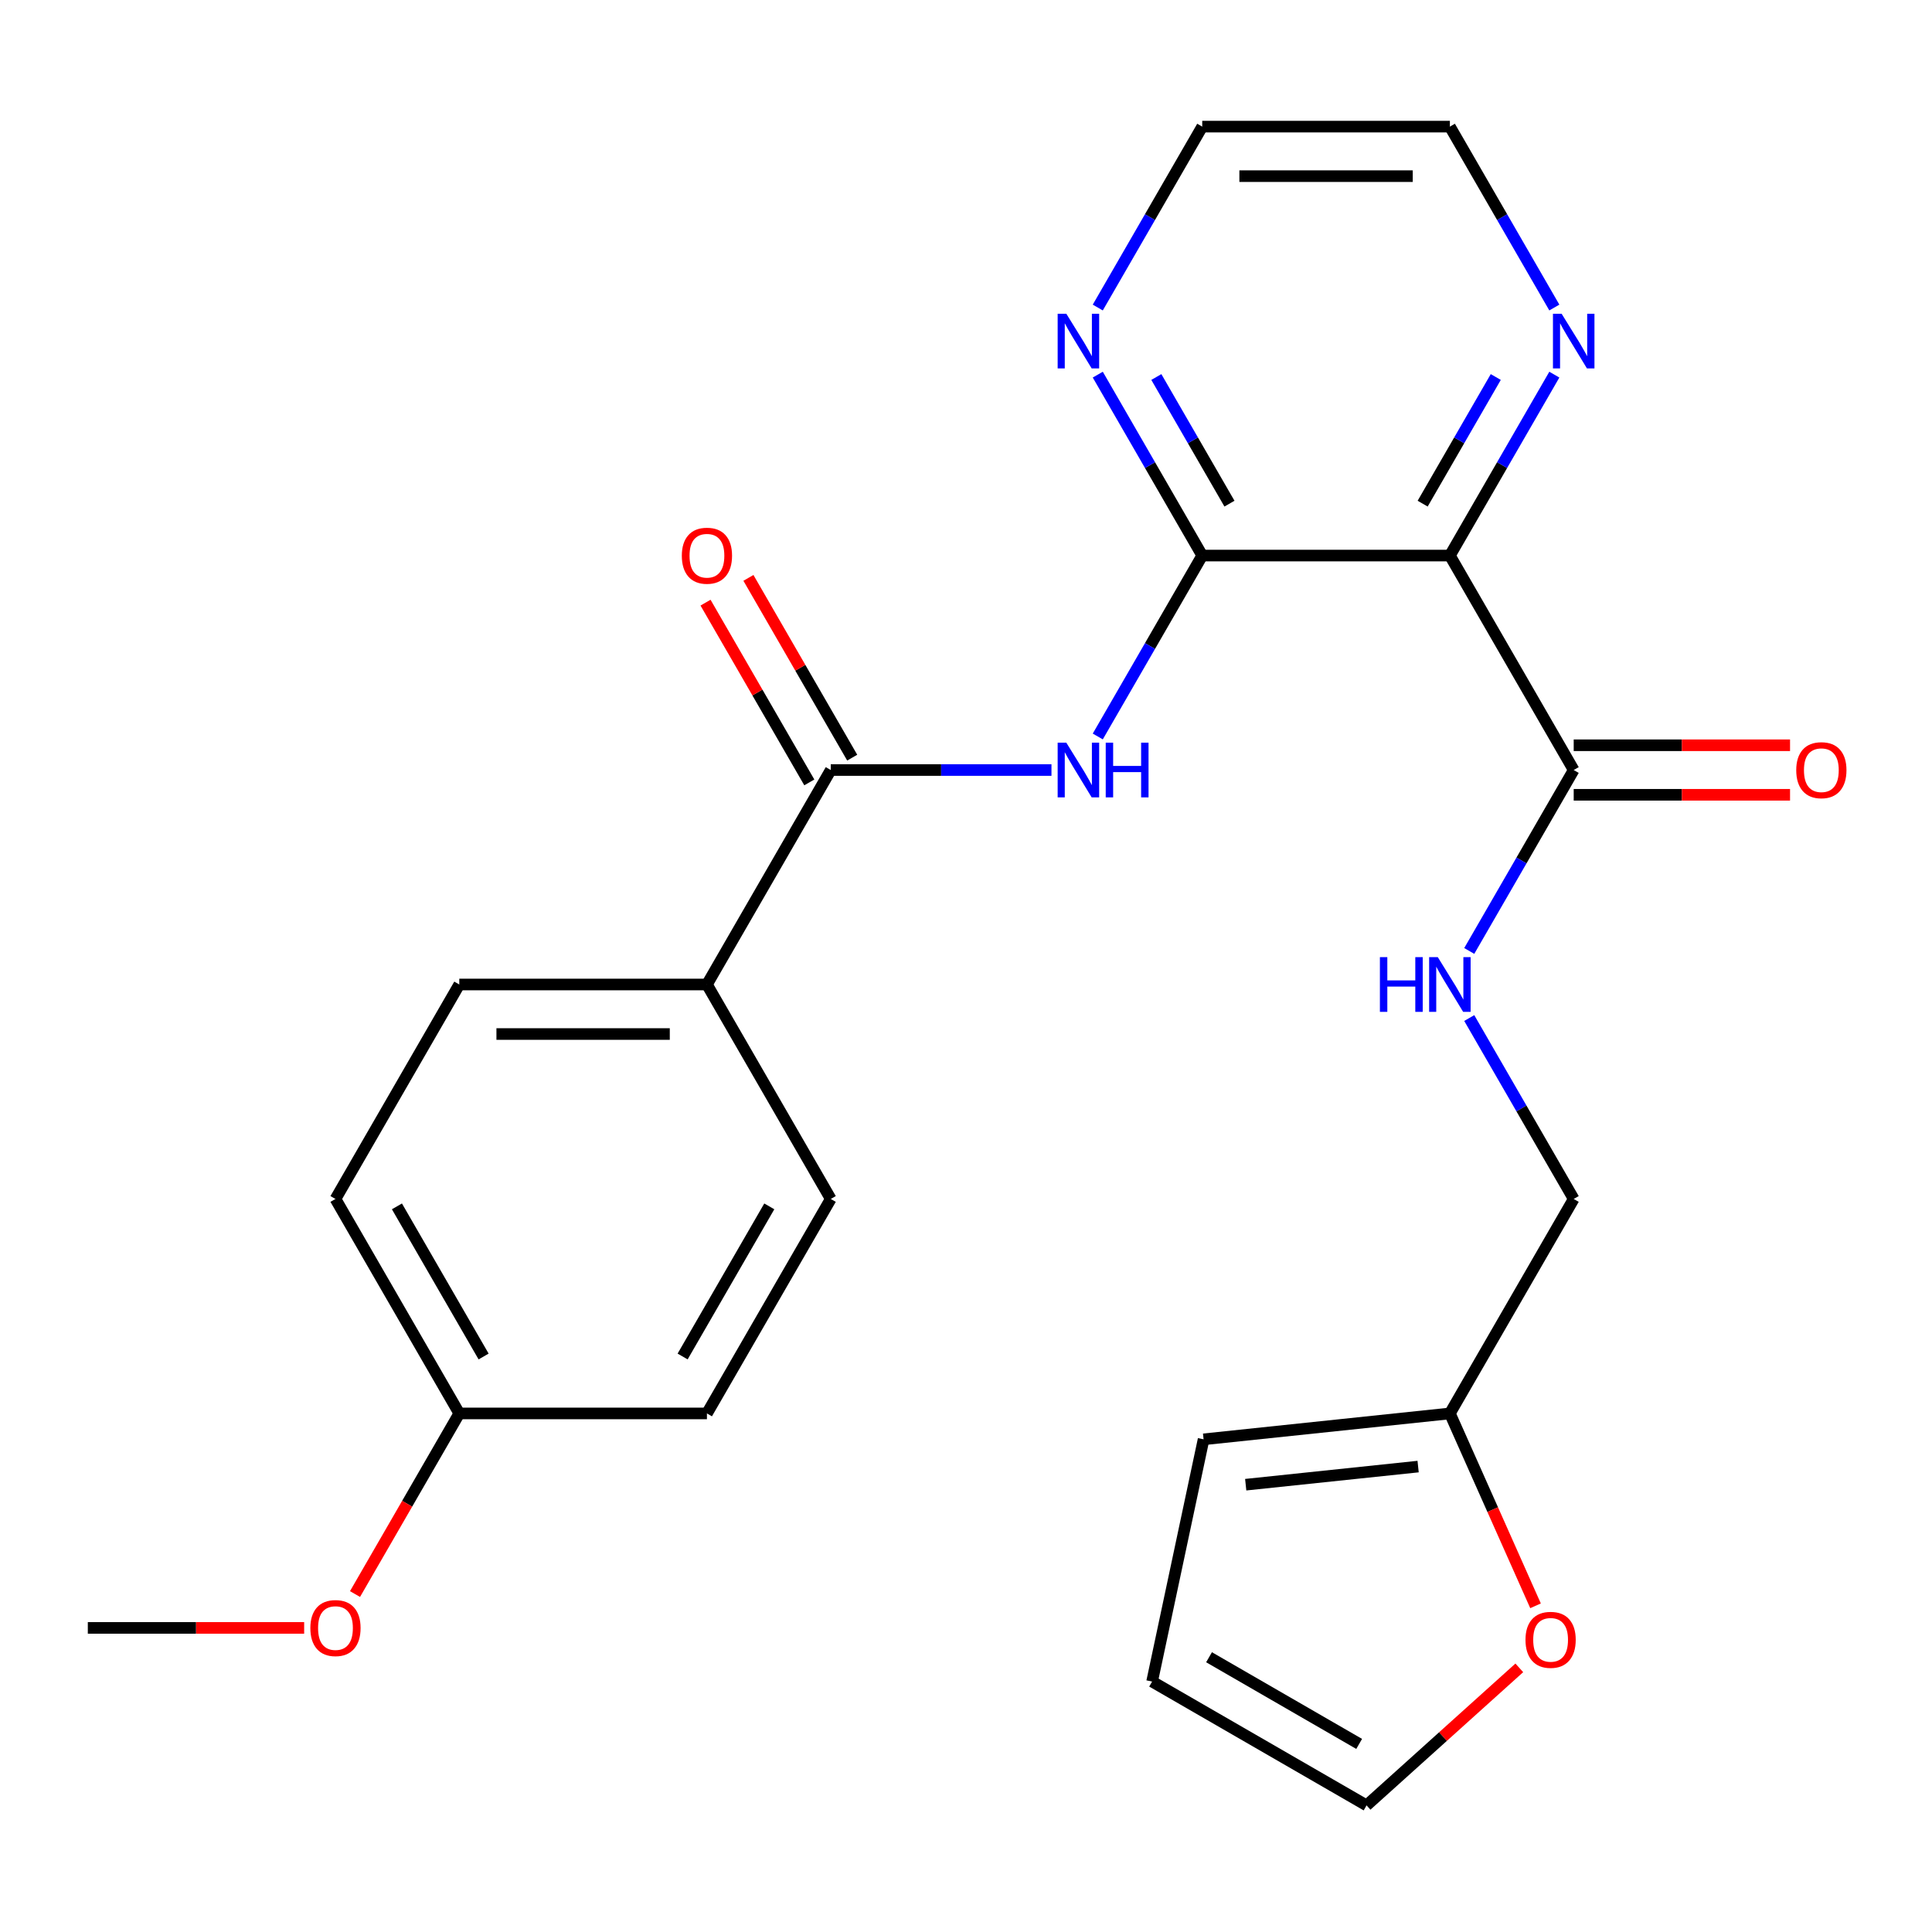 <?xml version='1.0' encoding='iso-8859-1'?>
<svg version='1.1' baseProfile='full'
              xmlns='http://www.w3.org/2000/svg'
                      xmlns:rdkit='http://www.rdkit.org/xml'
                      xmlns:xlink='http://www.w3.org/1999/xlink'
                  xml:space='preserve'
width='1000px' height='1000px' viewBox='0 0 1000 1000'>
<!-- END OF HEADER -->
<rect style='opacity:1.0;fill:#FFFFFF;stroke:none' width='1000' height='1000' x='0' y='0'> </rect>
<path class='bond-0' d='M 622.274,287.556 L 750.456,287.556' style='fill:none;fill-rule:evenodd;stroke:#000000;stroke-width:6px;stroke-linecap:butt;stroke-linejoin:miter;stroke-opacity:1' />
<path class='bond-1' d='M 622.274,287.556 L 595.241,334.378' style='fill:none;fill-rule:evenodd;stroke:#000000;stroke-width:6px;stroke-linecap:butt;stroke-linejoin:miter;stroke-opacity:1' />
<path class='bond-1' d='M 595.241,334.378 L 568.208,381.2' style='fill:none;fill-rule:evenodd;stroke:#0000FF;stroke-width:6px;stroke-linecap:butt;stroke-linejoin:miter;stroke-opacity:1' />
<path class='bond-6' d='M 622.274,287.556 L 595.241,240.733' style='fill:none;fill-rule:evenodd;stroke:#000000;stroke-width:6px;stroke-linecap:butt;stroke-linejoin:miter;stroke-opacity:1' />
<path class='bond-6' d='M 595.241,240.733 L 568.208,193.911' style='fill:none;fill-rule:evenodd;stroke:#0000FF;stroke-width:6px;stroke-linecap:butt;stroke-linejoin:miter;stroke-opacity:1' />
<path class='bond-6' d='M 636.366,260.691 L 617.443,227.915' style='fill:none;fill-rule:evenodd;stroke:#000000;stroke-width:6px;stroke-linecap:butt;stroke-linejoin:miter;stroke-opacity:1' />
<path class='bond-6' d='M 617.443,227.915 L 598.52,195.14' style='fill:none;fill-rule:evenodd;stroke:#0000FF;stroke-width:6px;stroke-linecap:butt;stroke-linejoin:miter;stroke-opacity:1' />
<path class='bond-3' d='M 750.456,287.556 L 814.547,398.565' style='fill:none;fill-rule:evenodd;stroke:#000000;stroke-width:6px;stroke-linecap:butt;stroke-linejoin:miter;stroke-opacity:1' />
<path class='bond-5' d='M 750.456,287.556 L 777.489,240.733' style='fill:none;fill-rule:evenodd;stroke:#000000;stroke-width:6px;stroke-linecap:butt;stroke-linejoin:miter;stroke-opacity:1' />
<path class='bond-5' d='M 777.489,240.733 L 804.522,193.911' style='fill:none;fill-rule:evenodd;stroke:#0000FF;stroke-width:6px;stroke-linecap:butt;stroke-linejoin:miter;stroke-opacity:1' />
<path class='bond-5' d='M 736.364,260.691 L 755.287,227.915' style='fill:none;fill-rule:evenodd;stroke:#000000;stroke-width:6px;stroke-linecap:butt;stroke-linejoin:miter;stroke-opacity:1' />
<path class='bond-5' d='M 755.287,227.915 L 774.21,195.14' style='fill:none;fill-rule:evenodd;stroke:#0000FF;stroke-width:6px;stroke-linecap:butt;stroke-linejoin:miter;stroke-opacity:1' />
<path class='bond-2' d='M 544.238,398.565 L 487.12,398.565' style='fill:none;fill-rule:evenodd;stroke:#0000FF;stroke-width:6px;stroke-linecap:butt;stroke-linejoin:miter;stroke-opacity:1' />
<path class='bond-2' d='M 487.12,398.565 L 430.001,398.565' style='fill:none;fill-rule:evenodd;stroke:#000000;stroke-width:6px;stroke-linecap:butt;stroke-linejoin:miter;stroke-opacity:1' />
<path class='bond-8' d='M 430.001,398.565 L 365.91,509.574' style='fill:none;fill-rule:evenodd;stroke:#000000;stroke-width:6px;stroke-linecap:butt;stroke-linejoin:miter;stroke-opacity:1' />
<path class='bond-10' d='M 441.102,392.156 L 414.242,345.633' style='fill:none;fill-rule:evenodd;stroke:#000000;stroke-width:6px;stroke-linecap:butt;stroke-linejoin:miter;stroke-opacity:1' />
<path class='bond-10' d='M 414.242,345.633 L 387.383,299.111' style='fill:none;fill-rule:evenodd;stroke:#FF0000;stroke-width:6px;stroke-linecap:butt;stroke-linejoin:miter;stroke-opacity:1' />
<path class='bond-10' d='M 418.9,404.974 L 392.04,358.452' style='fill:none;fill-rule:evenodd;stroke:#000000;stroke-width:6px;stroke-linecap:butt;stroke-linejoin:miter;stroke-opacity:1' />
<path class='bond-10' d='M 392.04,358.452 L 365.181,311.929' style='fill:none;fill-rule:evenodd;stroke:#FF0000;stroke-width:6px;stroke-linecap:butt;stroke-linejoin:miter;stroke-opacity:1' />
<path class='bond-4' d='M 814.547,398.565 L 787.514,445.387' style='fill:none;fill-rule:evenodd;stroke:#000000;stroke-width:6px;stroke-linecap:butt;stroke-linejoin:miter;stroke-opacity:1' />
<path class='bond-4' d='M 787.514,445.387 L 760.482,492.209' style='fill:none;fill-rule:evenodd;stroke:#0000FF;stroke-width:6px;stroke-linecap:butt;stroke-linejoin:miter;stroke-opacity:1' />
<path class='bond-11' d='M 814.547,411.383 L 870.536,411.383' style='fill:none;fill-rule:evenodd;stroke:#000000;stroke-width:6px;stroke-linecap:butt;stroke-linejoin:miter;stroke-opacity:1' />
<path class='bond-11' d='M 870.536,411.383 L 926.525,411.383' style='fill:none;fill-rule:evenodd;stroke:#FF0000;stroke-width:6px;stroke-linecap:butt;stroke-linejoin:miter;stroke-opacity:1' />
<path class='bond-11' d='M 814.547,385.746 L 870.536,385.746' style='fill:none;fill-rule:evenodd;stroke:#000000;stroke-width:6px;stroke-linecap:butt;stroke-linejoin:miter;stroke-opacity:1' />
<path class='bond-11' d='M 870.536,385.746 L 926.525,385.746' style='fill:none;fill-rule:evenodd;stroke:#FF0000;stroke-width:6px;stroke-linecap:butt;stroke-linejoin:miter;stroke-opacity:1' />
<path class='bond-15' d='M 760.482,526.938 L 787.514,573.76' style='fill:none;fill-rule:evenodd;stroke:#0000FF;stroke-width:6px;stroke-linecap:butt;stroke-linejoin:miter;stroke-opacity:1' />
<path class='bond-15' d='M 787.514,573.76 L 814.547,620.583' style='fill:none;fill-rule:evenodd;stroke:#000000;stroke-width:6px;stroke-linecap:butt;stroke-linejoin:miter;stroke-opacity:1' />
<path class='bond-25' d='M 804.522,159.182 L 777.489,112.36' style='fill:none;fill-rule:evenodd;stroke:#0000FF;stroke-width:6px;stroke-linecap:butt;stroke-linejoin:miter;stroke-opacity:1' />
<path class='bond-25' d='M 777.489,112.36 L 750.456,65.538' style='fill:none;fill-rule:evenodd;stroke:#000000;stroke-width:6px;stroke-linecap:butt;stroke-linejoin:miter;stroke-opacity:1' />
<path class='bond-23' d='M 568.208,159.182 L 595.241,112.36' style='fill:none;fill-rule:evenodd;stroke:#0000FF;stroke-width:6px;stroke-linecap:butt;stroke-linejoin:miter;stroke-opacity:1' />
<path class='bond-23' d='M 595.241,112.36 L 622.274,65.538' style='fill:none;fill-rule:evenodd;stroke:#000000;stroke-width:6px;stroke-linecap:butt;stroke-linejoin:miter;stroke-opacity:1' />
<path class='bond-7' d='M 750.456,731.591 L 814.547,620.583' style='fill:none;fill-rule:evenodd;stroke:#000000;stroke-width:6px;stroke-linecap:butt;stroke-linejoin:miter;stroke-opacity:1' />
<path class='bond-9' d='M 750.456,731.591 L 772.623,781.379' style='fill:none;fill-rule:evenodd;stroke:#000000;stroke-width:6px;stroke-linecap:butt;stroke-linejoin:miter;stroke-opacity:1' />
<path class='bond-9' d='M 772.623,781.379 L 794.79,831.167' style='fill:none;fill-rule:evenodd;stroke:#FF0000;stroke-width:6px;stroke-linecap:butt;stroke-linejoin:miter;stroke-opacity:1' />
<path class='bond-12' d='M 750.456,731.591 L 622.976,744.99' style='fill:none;fill-rule:evenodd;stroke:#000000;stroke-width:6px;stroke-linecap:butt;stroke-linejoin:miter;stroke-opacity:1' />
<path class='bond-12' d='M 734.014,759.097 L 644.778,768.476' style='fill:none;fill-rule:evenodd;stroke:#000000;stroke-width:6px;stroke-linecap:butt;stroke-linejoin:miter;stroke-opacity:1' />
<path class='bond-16' d='M 365.91,509.574 L 237.728,509.574' style='fill:none;fill-rule:evenodd;stroke:#000000;stroke-width:6px;stroke-linecap:butt;stroke-linejoin:miter;stroke-opacity:1' />
<path class='bond-16' d='M 346.682,535.21 L 256.955,535.21' style='fill:none;fill-rule:evenodd;stroke:#000000;stroke-width:6px;stroke-linecap:butt;stroke-linejoin:miter;stroke-opacity:1' />
<path class='bond-17' d='M 365.91,509.574 L 430.001,620.583' style='fill:none;fill-rule:evenodd;stroke:#000000;stroke-width:6px;stroke-linecap:butt;stroke-linejoin:miter;stroke-opacity:1' />
<path class='bond-13' d='M 786.388,863.282 L 746.861,898.872' style='fill:none;fill-rule:evenodd;stroke:#FF0000;stroke-width:6px;stroke-linecap:butt;stroke-linejoin:miter;stroke-opacity:1' />
<path class='bond-13' d='M 746.861,898.872 L 707.335,934.462' style='fill:none;fill-rule:evenodd;stroke:#000000;stroke-width:6px;stroke-linecap:butt;stroke-linejoin:miter;stroke-opacity:1' />
<path class='bond-14' d='M 622.976,744.99 L 596.326,870.371' style='fill:none;fill-rule:evenodd;stroke:#000000;stroke-width:6px;stroke-linecap:butt;stroke-linejoin:miter;stroke-opacity:1' />
<path class='bond-27' d='M 707.335,934.462 L 596.326,870.371' style='fill:none;fill-rule:evenodd;stroke:#000000;stroke-width:6px;stroke-linecap:butt;stroke-linejoin:miter;stroke-opacity:1' />
<path class='bond-27' d='M 703.501,902.647 L 625.795,857.783' style='fill:none;fill-rule:evenodd;stroke:#000000;stroke-width:6px;stroke-linecap:butt;stroke-linejoin:miter;stroke-opacity:1' />
<path class='bond-20' d='M 237.728,509.574 L 173.637,620.583' style='fill:none;fill-rule:evenodd;stroke:#000000;stroke-width:6px;stroke-linecap:butt;stroke-linejoin:miter;stroke-opacity:1' />
<path class='bond-19' d='M 430.001,620.583 L 365.91,731.591' style='fill:none;fill-rule:evenodd;stroke:#000000;stroke-width:6px;stroke-linecap:butt;stroke-linejoin:miter;stroke-opacity:1' />
<path class='bond-19' d='M 398.185,624.416 L 353.322,702.122' style='fill:none;fill-rule:evenodd;stroke:#000000;stroke-width:6px;stroke-linecap:butt;stroke-linejoin:miter;stroke-opacity:1' />
<path class='bond-18' d='M 237.728,731.591 L 365.91,731.591' style='fill:none;fill-rule:evenodd;stroke:#000000;stroke-width:6px;stroke-linecap:butt;stroke-linejoin:miter;stroke-opacity:1' />
<path class='bond-21' d='M 237.728,731.591 L 210.741,778.334' style='fill:none;fill-rule:evenodd;stroke:#000000;stroke-width:6px;stroke-linecap:butt;stroke-linejoin:miter;stroke-opacity:1' />
<path class='bond-21' d='M 210.741,778.334 L 183.754,825.076' style='fill:none;fill-rule:evenodd;stroke:#FF0000;stroke-width:6px;stroke-linecap:butt;stroke-linejoin:miter;stroke-opacity:1' />
<path class='bond-26' d='M 237.728,731.591 L 173.637,620.583' style='fill:none;fill-rule:evenodd;stroke:#000000;stroke-width:6px;stroke-linecap:butt;stroke-linejoin:miter;stroke-opacity:1' />
<path class='bond-26' d='M 250.316,702.122 L 205.452,624.416' style='fill:none;fill-rule:evenodd;stroke:#000000;stroke-width:6px;stroke-linecap:butt;stroke-linejoin:miter;stroke-opacity:1' />
<path class='bond-24' d='M 157.432,842.6 L 101.443,842.6' style='fill:none;fill-rule:evenodd;stroke:#FF0000;stroke-width:6px;stroke-linecap:butt;stroke-linejoin:miter;stroke-opacity:1' />
<path class='bond-24' d='M 101.443,842.6 L 45.455,842.6' style='fill:none;fill-rule:evenodd;stroke:#000000;stroke-width:6px;stroke-linecap:butt;stroke-linejoin:miter;stroke-opacity:1' />
<path class='bond-22' d='M 750.456,65.538 L 622.274,65.538' style='fill:none;fill-rule:evenodd;stroke:#000000;stroke-width:6px;stroke-linecap:butt;stroke-linejoin:miter;stroke-opacity:1' />
<path class='bond-22' d='M 731.229,91.174 L 641.501,91.174' style='fill:none;fill-rule:evenodd;stroke:#000000;stroke-width:6px;stroke-linecap:butt;stroke-linejoin:miter;stroke-opacity:1' />
<path  class='atom-2' d='M 551.923 384.405
L 561.203 399.405
Q 562.123 400.885, 563.603 403.565
Q 565.083 406.245, 565.163 406.405
L 565.163 384.405
L 568.923 384.405
L 568.923 412.725
L 565.043 412.725
L 555.083 396.325
Q 553.923 394.405, 552.683 392.205
Q 551.483 390.005, 551.123 389.325
L 551.123 412.725
L 547.443 412.725
L 547.443 384.405
L 551.923 384.405
' fill='#0000FF'/>
<path  class='atom-2' d='M 572.323 384.405
L 576.163 384.405
L 576.163 396.445
L 590.643 396.445
L 590.643 384.405
L 594.483 384.405
L 594.483 412.725
L 590.643 412.725
L 590.643 399.645
L 576.163 399.645
L 576.163 412.725
L 572.323 412.725
L 572.323 384.405
' fill='#0000FF'/>
<path  class='atom-5' d='M 714.236 495.414
L 718.076 495.414
L 718.076 507.454
L 732.556 507.454
L 732.556 495.414
L 736.396 495.414
L 736.396 523.734
L 732.556 523.734
L 732.556 510.654
L 718.076 510.654
L 718.076 523.734
L 714.236 523.734
L 714.236 495.414
' fill='#0000FF'/>
<path  class='atom-5' d='M 744.196 495.414
L 753.476 510.414
Q 754.396 511.894, 755.876 514.574
Q 757.356 517.254, 757.436 517.414
L 757.436 495.414
L 761.196 495.414
L 761.196 523.734
L 757.316 523.734
L 747.356 507.334
Q 746.196 505.414, 744.956 503.214
Q 743.756 501.014, 743.396 500.334
L 743.396 523.734
L 739.716 523.734
L 739.716 495.414
L 744.196 495.414
' fill='#0000FF'/>
<path  class='atom-6' d='M 808.287 162.387
L 817.567 177.387
Q 818.487 178.867, 819.967 181.547
Q 821.447 184.227, 821.527 184.387
L 821.527 162.387
L 825.287 162.387
L 825.287 190.707
L 821.407 190.707
L 811.447 174.307
Q 810.287 172.387, 809.047 170.187
Q 807.847 167.987, 807.487 167.307
L 807.487 190.707
L 803.807 190.707
L 803.807 162.387
L 808.287 162.387
' fill='#0000FF'/>
<path  class='atom-7' d='M 551.923 162.387
L 561.203 177.387
Q 562.123 178.867, 563.603 181.547
Q 565.083 184.227, 565.163 184.387
L 565.163 162.387
L 568.923 162.387
L 568.923 190.707
L 565.043 190.707
L 555.083 174.307
Q 553.923 172.387, 552.683 170.187
Q 551.483 167.987, 551.123 167.307
L 551.123 190.707
L 547.443 190.707
L 547.443 162.387
L 551.923 162.387
' fill='#0000FF'/>
<path  class='atom-10' d='M 789.592 848.772
Q 789.592 841.972, 792.952 838.172
Q 796.312 834.372, 802.592 834.372
Q 808.872 834.372, 812.232 838.172
Q 815.592 841.972, 815.592 848.772
Q 815.592 855.652, 812.192 859.572
Q 808.792 863.452, 802.592 863.452
Q 796.352 863.452, 792.952 859.572
Q 789.592 855.692, 789.592 848.772
M 802.592 860.252
Q 806.912 860.252, 809.232 857.372
Q 811.592 854.452, 811.592 848.772
Q 811.592 843.212, 809.232 840.412
Q 806.912 837.572, 802.592 837.572
Q 798.272 837.572, 795.912 840.372
Q 793.592 843.172, 793.592 848.772
Q 793.592 854.492, 795.912 857.372
Q 798.272 860.252, 802.592 860.252
' fill='#FF0000'/>
<path  class='atom-11' d='M 352.91 287.636
Q 352.91 280.836, 356.27 277.036
Q 359.63 273.236, 365.91 273.236
Q 372.19 273.236, 375.55 277.036
Q 378.91 280.836, 378.91 287.636
Q 378.91 294.516, 375.51 298.436
Q 372.11 302.316, 365.91 302.316
Q 359.67 302.316, 356.27 298.436
Q 352.91 294.556, 352.91 287.636
M 365.91 299.116
Q 370.23 299.116, 372.55 296.236
Q 374.91 293.316, 374.91 287.636
Q 374.91 282.076, 372.55 279.276
Q 370.23 276.436, 365.91 276.436
Q 361.59 276.436, 359.23 279.236
Q 356.91 282.036, 356.91 287.636
Q 356.91 293.356, 359.23 296.236
Q 361.59 299.116, 365.91 299.116
' fill='#FF0000'/>
<path  class='atom-12' d='M 929.729 398.645
Q 929.729 391.845, 933.089 388.045
Q 936.449 384.245, 942.729 384.245
Q 949.009 384.245, 952.369 388.045
Q 955.729 391.845, 955.729 398.645
Q 955.729 405.525, 952.329 409.445
Q 948.929 413.325, 942.729 413.325
Q 936.489 413.325, 933.089 409.445
Q 929.729 405.565, 929.729 398.645
M 942.729 410.125
Q 947.049 410.125, 949.369 407.245
Q 951.729 404.325, 951.729 398.645
Q 951.729 393.085, 949.369 390.285
Q 947.049 387.445, 942.729 387.445
Q 938.409 387.445, 936.049 390.245
Q 933.729 393.045, 933.729 398.645
Q 933.729 404.365, 936.049 407.245
Q 938.409 410.125, 942.729 410.125
' fill='#FF0000'/>
<path  class='atom-22' d='M 160.637 842.68
Q 160.637 835.88, 163.997 832.08
Q 167.357 828.28, 173.637 828.28
Q 179.917 828.28, 183.277 832.08
Q 186.637 835.88, 186.637 842.68
Q 186.637 849.56, 183.237 853.48
Q 179.837 857.36, 173.637 857.36
Q 167.397 857.36, 163.997 853.48
Q 160.637 849.6, 160.637 842.68
M 173.637 854.16
Q 177.957 854.16, 180.277 851.28
Q 182.637 848.36, 182.637 842.68
Q 182.637 837.12, 180.277 834.32
Q 177.957 831.48, 173.637 831.48
Q 169.317 831.48, 166.957 834.28
Q 164.637 837.08, 164.637 842.68
Q 164.637 848.4, 166.957 851.28
Q 169.317 854.16, 173.637 854.16
' fill='#FF0000'/>
</svg>
